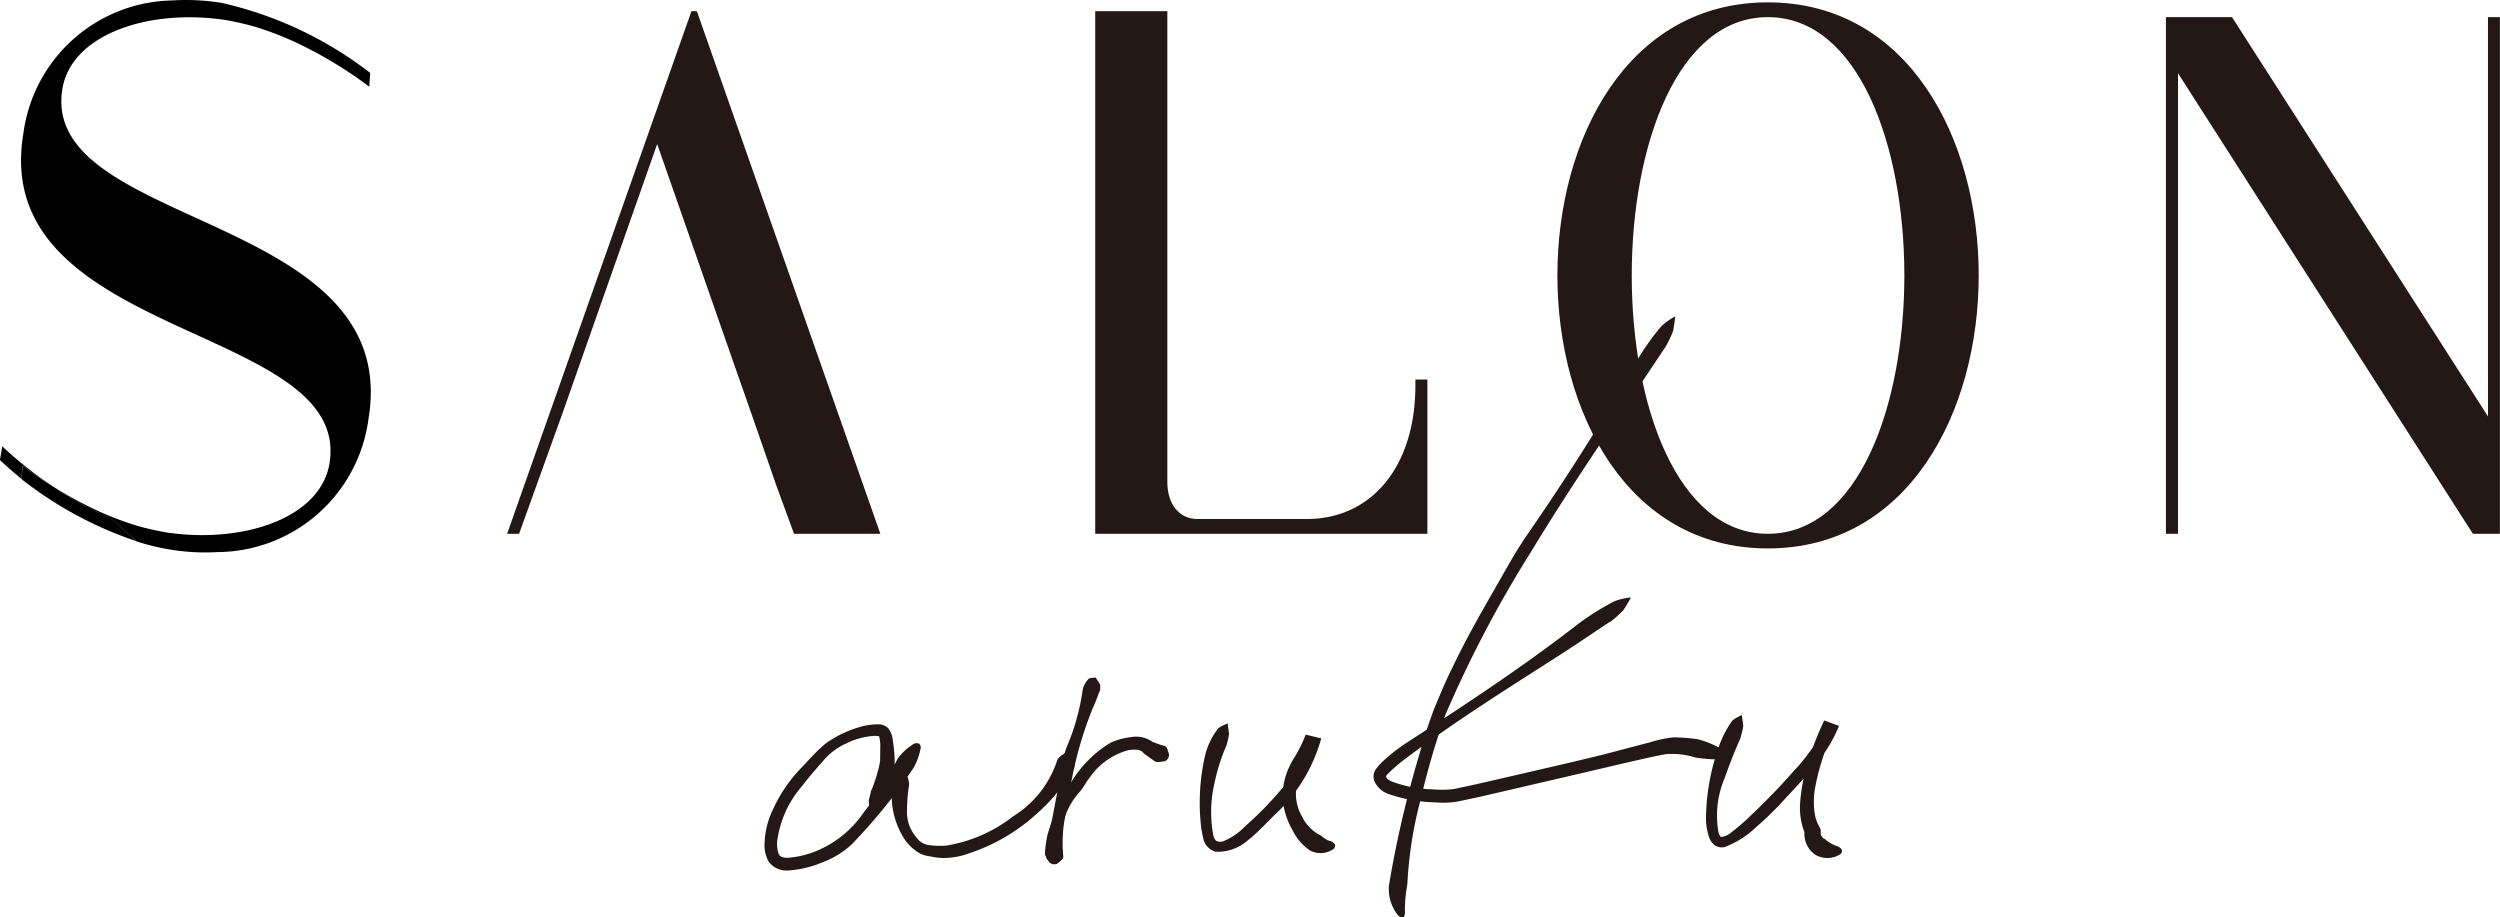 <svg xmlns="http://www.w3.org/2000/svg" width="140" height="51.37" viewBox="0 0 140 51.37"><defs><style>.a{fill:#231815;}</style></defs><g transform="translate(-2.99 -5)"><g transform="translate(2.99 5)"><g transform="translate(0 0)"><path d="M6.055,4.979C6.552,1.959,10.785.5,15.049,1.1a.04.04,0,0,1,.019,0,16.741,16.741,0,0,1,1.67.368,17.253,17.253,0,0,1,2.635,1.025,23.763,23.763,0,0,1,2.818,1.616c.657.44,1.047.748,1.047.748l.053-.774A21.274,21.274,0,0,0,15,.167,12.288,12.288,0,0,0,12.206.025a8.569,8.569,0,0,0-8.34,7.482C1.963,19.049,22.3,18.127,21.012,25.955c-.5,3.019-4.73,4.475-8.994,3.881H12a17.079,17.079,0,0,1-1.676-.368A17.253,17.253,0,0,1,7.69,28.442a23,23,0,0,1-2.249-1.249c.27.186.553.371.855.557A17.327,17.327,0,0,0,8.813,29.04L10.2,30.316a12.966,12.966,0,0,0,1.868.456,12.1,12.1,0,0,0,2.667.145A8.582,8.582,0,0,0,23.2,23.432C25.1,11.885,4.765,12.806,6.055,4.979Z" transform="translate(-2.561 0)"/><path d="M2.3,81.314c.17.113.362.239.566.368-.711-.484-1.324-.956-1.783-1.34-.61-.506-.965-.852-.965-.852l-.132.764c.4.381.808.73,1.214,1.066l.053-.758s.387.308,1.047.748Z" transform="translate(0.01 -54.492)"/><path d="M6.372,84.573c-.3-.186-.582-.371-.855-.557-.2-.129-.4-.252-.566-.368C4.293,83.208,3.9,82.9,3.9,82.9l-.053.764a21.411,21.411,0,0,0,6.422,3.469L8.885,85.856a17.167,17.167,0,0,1-2.516-1.289Z" transform="translate(-2.636 -56.829)"/><path class="a" d="M99.931,2,89.61,31.263h.67l2.484-6.9.943-2.686L98.013,9.438l4.274,12.237.943,2.686,1.447,4.173,1,2.73h4.834L100.236,2Z" transform="translate(-61.211 -1.371)"/><path class="a" d="M211.5,22.954c0,4.507-2.422,7.482-6.088,7.482H199.29c-1.01,0-1.682-.827-1.682-2.066V2H193.57V31.263h18.6V22.624H211.5v.33Z" transform="translate(-132.237 -1.371)"/><path class="a" d="M286.954.42C271.242.42,271.242,31,286.954,31,302.7,31,302.7.42,286.954.42Zm0,29.76c-10.161,0-10.161-28.932,0-28.932C297.149,1.247,297.149,30.18,286.954,30.18Z" transform="translate(-187.956 -0.288)"/><path class="a" d="M400.846,3.05V25.41L386.511,3.05h-3.7V31.982h.676V6.192L400,31.982h1.513l0-28.932Z" transform="translate(-261.519 -2.091)"/><g transform="translate(42.823 17.718)"><path class="a" d="M187.657,120.309c-.116.242-.217.607-.384.94a21.209,21.209,0,0,0-1.434,5.525,7.824,7.824,0,0,0-.252,2.859c.025.148-.2.28-.33.406a.386.386,0,0,1-.252.031.379.379,0,0,1-.211-.116c-.091-.17-.245-.355-.214-.5l.418-2.085.531-2.8a4.929,4.929,0,0,1,.22-.994,12.424,12.424,0,0,0,.925-3.271,1.229,1.229,0,0,1,.324-.6c.063-.075.264-.06.4-.085.079.126.173.248.239.371.031.063.009.119.019.305Z" transform="translate(-168.866 -99.396)"/><path class="a" d="M140.6,131.621a9.016,9.016,0,0,0,.365-1.091,3.651,3.651,0,0,0,.12-.585c0-.22.006-.447.006-.67a2.132,2.132,0,0,0-.06-.654s0-.013-.009-.016a1.5,1.5,0,0,0-.292-.022,4.088,4.088,0,0,0-1.554.428,3.6,3.6,0,0,0-1.3.991c-.4.453-.8.909-1.154,1.381a5.848,5.848,0,0,0-1.4,3.085,1.682,1.682,0,0,0,.079.723c.072.148.214.217.487.22a5.188,5.188,0,0,0,1.667-.4,5.937,5.937,0,0,0,2.623-2.161,17.383,17.383,0,0,0,1.887-2.991,3.148,3.148,0,0,1,.865-.805.356.356,0,0,1,.324-.041.262.262,0,0,1,.1.264,3.714,3.714,0,0,1-.393,1.088,30.472,30.472,0,0,1-3.481,4.305,4.986,4.986,0,0,1-1.66,1.006,5.829,5.829,0,0,1-1.874.443,1.232,1.232,0,0,1-1.113-.509,1.909,1.909,0,0,1-.217-1.069,4.629,4.629,0,0,1,.469-1.846,8.374,8.374,0,0,1,1.421-2.154c.506-.513.937-1.035,1.5-1.51a6.164,6.164,0,0,1,1.9-.934,3.524,3.524,0,0,1,1.063-.16.752.752,0,0,1,.566.217,1.242,1.242,0,0,1,.242.553,10.3,10.3,0,0,1,.116,1.066,3.889,3.889,0,0,1-.1,1.132,4.589,4.589,0,0,1-.682,1.591,1.161,1.161,0,0,1-.67.384,2.265,2.265,0,0,0,.006-.635c0-.107.063-.239.138-.635Z" transform="translate(-134.62 -105.091)"/><path class="a" d="M158.2,134.644a9.294,9.294,0,0,0-.116,1.418,2.2,2.2,0,0,0,.129.843,2.494,2.494,0,0,0,.469.755.959.959,0,0,0,.654.346,4.429,4.429,0,0,0,.959.025,8.2,8.2,0,0,0,3.72-1.629,5.821,5.821,0,0,0,2.478-3.135c.053-.189.314-.314.5-.469a.363.363,0,0,1,.274-.022c.072.019.17.113.173.176.022.245.1.557-.022.758a9.745,9.745,0,0,1-2.116,2.579,10.4,10.4,0,0,1-3.723,2.17,4.116,4.116,0,0,1-1.519.267,3.384,3.384,0,0,1-.642-.085,1.857,1.857,0,0,1-.629-.179,2.6,2.6,0,0,1-.906-.887,4.526,4.526,0,0,1-.657-2.456,2.242,2.242,0,0,1,.22-.987c.057-.132.267-.2.409-.292.1.138.2.267.286.406a1.685,1.685,0,0,1,.063.406Z" transform="translate(-150.115 -108.397)"/><path class="a" d="M184.52,136.742a5.856,5.856,0,0,1,.16-1.138,11.018,11.018,0,0,1,1.293-2.859,6.473,6.473,0,0,1,2.208-2.236,3.7,3.7,0,0,1,1.167-.321,1.563,1.563,0,0,1,1.283.333l-.069-.072a3.64,3.64,0,0,0,.66.233c.148.035.182.292.248.465a.4.4,0,0,1-.063.245.371.371,0,0,1-.186.151c-.192.016-.431.082-.557-.006l-.582-.418-.138-.145c.063.063-.107-.075-.252-.075a1.694,1.694,0,0,0-.576.041,3.843,3.843,0,0,0-2.088,1.513c-.211.258-.349.566-.576.818a3.969,3.969,0,0,0-.991,3.148,1.459,1.459,0,0,1-.1.642c-.031.088-.223.154-.34.239a2.958,2.958,0,0,1-.362-.252c-.053-.047-.053-.116-.132-.308Z" transform="translate(-168.827 -106.627)"/><path class="a" d="M213.59,128.955a10.517,10.517,0,0,0-.679,2.113,7.157,7.157,0,0,0-.075,2.962c.057.2.123.292.2.324a.538.538,0,0,0,.428-.022,3.672,3.672,0,0,0,1.173-.827,18.842,18.842,0,0,0,2.189-2.271,8.826,8.826,0,0,0,1.359-2.8l.525.126-.044.138c-.4,1.088-1.2,1.84-1.2,2.868a2.544,2.544,0,0,0,.34,1.412,2.269,2.269,0,0,0,.934,1c.176.063.359.324.664.374a.451.451,0,0,1,.236.179.224.224,0,0,1-.079.267,1.265,1.265,0,0,1-1.3.088,2.857,2.857,0,0,1-.969-1.113,4.309,4.309,0,0,1-.5-1.283,3.772,3.772,0,0,1,0-1.406,4.258,4.258,0,0,1,.5-1.277,7.705,7.705,0,0,0,.717-1.418l.871.211a9.158,9.158,0,0,1-2.434,4.12c-.553.522-1.057,1.1-1.654,1.569a2.53,2.53,0,0,1-1.843.657.973.973,0,0,1-.67-.726,5.766,5.766,0,0,1-.154-.937,11.839,11.839,0,0,1,.267-3.793,4.049,4.049,0,0,1,.67-1.387c.123-.179.384-.239.576-.346.025.208.063.4.079.61a4.289,4.289,0,0,1-.132.582Z" transform="translate(-187.714 -104.969)"/><path class="a" d="M261.258,56.985c-.535.8-1.286,1.928-2.038,3.054-1.928,2.8-3.8,5.636-5.566,8.538a66.126,66.126,0,0,0-4.714,8.988,42.029,42.029,0,0,0-1.387,4.724,22.854,22.854,0,0,0-.761,4.821,8.034,8.034,0,0,0-.138,1.428.582.582,0,0,1-.05.368c-.044.063-.217.047-.324-.066a2.337,2.337,0,0,1-.516-1.689,60.177,60.177,0,0,1,1.739-7.456c.2-.789.494-1.616.777-2.4.33-.774.638-1.557,1.019-2.3.714-1.51,1.532-2.956,2.359-4.393.585-1.013,1.145-2.06,1.8-3.013,2.22-3.217,4.3-6.469,6.211-9.856a14.164,14.164,0,0,1,1.346-1.89,3.285,3.285,0,0,1,.786-.553c-.044.28-.063.55-.132.84a7.579,7.579,0,0,1-.412.859Z" transform="translate(-210.805 -55.29)"/><path class="a" d="M256.271,106.672c-.811.531-1.934,1.308-3.085,2.038-2.874,1.84-5.79,3.673-8.482,5.714a8.263,8.263,0,0,0-.909.8c-.079.082-.079.11-.063.176.013.041.022.028.06.082a1.39,1.39,0,0,0,.195.123,6.817,6.817,0,0,0,2.349.459,5.572,5.572,0,0,0,1.2-.019l1.242-.267,2.5-.576c1.623-.377,3.242-.742,4.849-1.148l2.406-.632a6.394,6.394,0,0,1,1.3-.27,11.567,11.567,0,0,1,1.305.1,4.993,4.993,0,0,1,1.525.657.437.437,0,0,1,.23.321c0,.075-.148.164-.277.157a8.863,8.863,0,0,1-1.563-.1,4.3,4.3,0,0,0-1.657-.192c-.591.1-1.217.252-1.83.387l-3.7.865-4.862,1.129-1.233.264a5.055,5.055,0,0,1-1.33.053,8.49,8.49,0,0,1-2.554-.456,1.346,1.346,0,0,1-.83-.748.754.754,0,0,1,.075-.635,3.035,3.035,0,0,1,.346-.4,10.008,10.008,0,0,1,1.406-1.107c3.305-2.148,6.544-4.274,9.633-6.676a14.786,14.786,0,0,1,1.978-1.233,3.406,3.406,0,0,1,.943-.217c-.145.242-.27.487-.447.73a7.558,7.558,0,0,1-.714.638Z" transform="translate(-208.922 -89.58)"/><path class="a" d="M304.174,127.541c-.277.585-.61,1.437-.909,2.28a5.337,5.337,0,0,0-.336,3.032c.079.223.12.242.148.248a1.034,1.034,0,0,0,.494-.2,12.4,12.4,0,0,0,1.227-1.063c.818-.774,1.607-1.591,2.349-2.437a10.1,10.1,0,0,0,1.846-2.714l.516.189-.142.3a12.659,12.659,0,0,0-1.031,3.179,4.341,4.341,0,0,0,.013,1.613,3.194,3.194,0,0,0,.12.359l.091.167c.053.12.113.211.091.308a.394.394,0,0,0,.248.425,2.056,2.056,0,0,0,.7.4.418.418,0,0,1,.236.2.239.239,0,0,1-.116.258,1.346,1.346,0,0,1-1.374.009,1.408,1.408,0,0,1-.576-.862,1.547,1.547,0,0,1-.031-.4c0-.028,0-.025,0-.016a1.4,1.4,0,0,1-.057-.142,3.832,3.832,0,0,1-.182-1.491,10.208,10.208,0,0,1,.566-2.676,17,17,0,0,1,.783-1.931l.827.305a7.731,7.731,0,0,1-1.324,2.167c-.509.635-1.054,1.233-1.61,1.818a18.359,18.359,0,0,1-1.727,1.7,5.106,5.106,0,0,1-1.749,1.1.715.715,0,0,1-.557-.107.967.967,0,0,1-.311-.45,3.505,3.505,0,0,1-.173-1.009,12.4,12.4,0,0,1,.7-3.991,5.717,5.717,0,0,1,.723-1.447c.126-.192.384-.274.582-.4.025.214.072.421.082.638a4.182,4.182,0,0,1-.151.635Z" transform="translate(-249.514 -103.948)"/></g></g></g></g></svg>